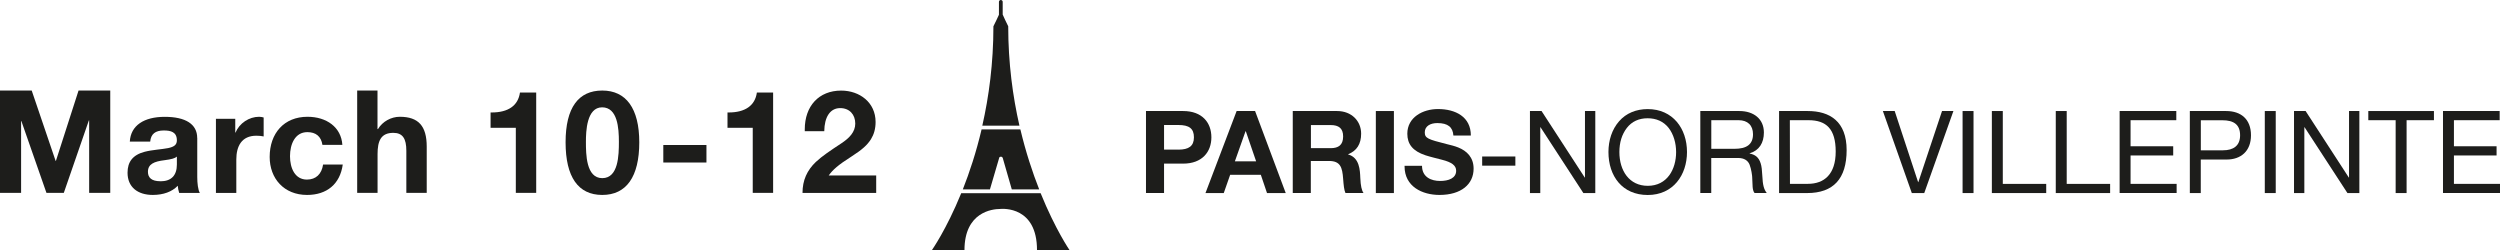 <?xml version="1.0" encoding="UTF-8"?>
<svg id="Calque_2" data-name="Calque 2" xmlns="http://www.w3.org/2000/svg" viewBox="0 0 452.58 45.29">
  <defs>
    <style>
      .cls-1 {
        fill: #1d1d1b;
      }
    </style>
  </defs>
  <g id="VECT">
    <g>
      <path class="cls-1" d="M214.18,20.1c3.47,0,5.12,2.12,5.12,4.76s-1.68,4.76-5.1,4.76h-3.47v5.32h-3.27v-14.85h6.72ZM213.33,27.09c1.87,0,2.81-.64,2.81-2.23s-.87-2.23-2.79-2.23h-2.62v4.45h2.6Z"/>
      <path class="cls-1" d="M227.21,20.1l5.55,14.85h-3.39l-1.12-3.31h-5.55l-1.16,3.31h-3.31l5.64-14.85h3.35ZM225.48,23.76l-1.93,5.45h3.85l-1.87-5.45h-.04Z"/>
      <path class="cls-1" d="M242.06,20.1c2.62,0,4.35,1.81,4.35,4.1,0,1.87-.79,3.1-2.35,3.72v.04c2.08.58,2.14,2.87,2.2,4.26.06,1.41.25,2.25.58,2.72h-3.27c-.25-.56-.33-1.41-.42-2.58-.15-2.08-.5-3.22-2.56-3.22h-3.29v5.8h-3.27v-14.85h8.01ZM240.92,26.82c1.37,0,2.23-.56,2.23-2.12,0-1.48-.81-2.06-2.25-2.06h-3.58v4.18h3.6Z"/>
      <path class="cls-1" d="M252.34,20.1v14.85h-3.27v-14.85h3.27Z"/>
      <path class="cls-1" d="M266.27,24.53h-3.16c-.1-1.5-.98-2.25-2.91-2.25-1.21,0-2.27.52-2.27,1.68,0,1.08.62,1.27,3.95,2.12.69.17,1.46.35,2.12.62,1.54.62,2.77,1.79,2.77,3.83,0,2.81-2.23,4.76-6.18,4.76-3.1,0-6.32-1.5-6.32-5.18v-.1h3.16c0,2.1,1.73,2.75,3.27,2.75s2.91-.5,2.91-1.85c0-.94-.77-1.54-2.6-2-1.1-.29-2.04-.5-2.99-.81-2.25-.75-3.25-2-3.25-3.89,0-3,2.83-4.47,5.55-4.47,3.18,0,5.95,1.41,5.95,4.78Z"/>
      <path class="cls-1" d="M274.33,28.33v1.66h-6.01v-1.66h6.01Z"/>
      <path class="cls-1" d="M279.07,20.1l7.82,12.04h.04v-12.04h1.87v14.85h-2.16l-7.76-11.92h-.04v11.92h-1.87v-14.85h2.1Z"/>
      <path class="cls-1" d="M305.4,27.52c0,4.16-2.5,7.78-7.11,7.78s-7.11-3.43-7.11-7.78c0-2.12.64-4.1,1.93-5.57,1.29-1.48,3.12-2.2,5.18-2.2,4.53,0,7.11,3.51,7.11,7.78ZM298.29,33.64c3.54,0,5.14-3.02,5.14-6.11,0-1.62-.46-3.22-1.35-4.37-.92-1.17-2.23-1.75-3.81-1.75s-2.85.58-3.76,1.75c-.89,1.16-1.35,2.62-1.35,4.37,0,3.37,1.79,6.11,5.14,6.11Z"/>
      <path class="cls-1" d="M314.89,20.1c2.56,0,4.43,1.41,4.43,3.89,0,1.87-.85,3.26-2.58,3.76v.04c.98.21,1.64.64,2,1.79.17.52.25,1.29.29,2.18.08,1.75.29,2.52.81,3.18h-2.21c-.25-.27-.33-.81-.35-1.14l-.08-1.77c0-.19-.15-1.41-.46-2.2-.31-.79-1.02-1.23-2.06-1.23h-4.89v6.34h-1.98v-14.85h7.07ZM314,26.94c2.18,0,3.35-.79,3.35-2.64,0-1.62-.98-2.54-2.6-2.54h-4.95v5.18h4.2Z"/>
      <path class="cls-1" d="M327.27,20.1c3.97,0,7.03,1.87,7.03,7.07s-2.41,7.78-7.15,7.78h-5.08v-14.85h5.2ZM327.29,33.28c2.95,0,5.03-1.73,5.03-5.84s-1.71-5.68-4.91-5.68h-3.39l.02,11.52h3.25Z"/>
      <path class="cls-1" d="M343,20.1l4.24,12.87h.04l4.29-12.87h2.06l-5.28,14.85h-2.25l-5.24-14.85h2.14Z"/>
      <path class="cls-1" d="M357.27,20.1v14.85h-1.98v-14.85h1.98Z"/>
      <path class="cls-1" d="M362.57,20.1v13.19h7.86v1.66h-9.84v-14.85h1.98Z"/>
      <path class="cls-1" d="M374.14,20.1v13.19h7.86v1.66h-9.84v-14.85h1.98Z"/>
      <path class="cls-1" d="M393.98,20.1v1.66h-8.28v4.72h7.72v1.66h-7.72v5.14h8.34v1.66h-10.32v-14.85h10.25Z"/>
      <path class="cls-1" d="M403.01,20.1c2.68,0,4.49,1.48,4.49,4.39s-1.87,4.39-4.39,4.39h-4.7v6.07h-1.98v-14.85h6.57ZM402.43,27.21c1.87,0,3.1-.81,3.1-2.72s-1.12-2.72-3.2-2.72h-3.91v5.45h4.01Z"/>
      <path class="cls-1" d="M411.98,20.1v14.85h-1.98v-14.85h1.98Z"/>
      <path class="cls-1" d="M417.39,20.1l7.82,12.04h.04v-12.04h1.87v14.85h-2.16l-7.76-11.92h-.04v11.92h-1.87v-14.85h2.1Z"/>
      <path class="cls-1" d="M440.62,20.1v1.66h-4.95v13.19h-1.98v-13.19h-4.95v-1.66h11.88Z"/>
      <path class="cls-1" d="M452.52,20.1v1.66h-8.28v4.72h7.72v1.66h-7.72v5.14h8.34v1.66h-10.32v-14.85h10.25Z"/>
    </g>
    <g>
      <path class="cls-1" d="M5.74,16.39l4.33,12.74h.05l4.1-12.74h5.74v18.53h-3.82v-13.13h-.05l-4.54,13.13h-3.14l-4.54-13h-.05v13H0v-18.53h5.74Z"/>
      <path class="cls-1" d="M35.71,24.96v7.11c0,1.06.13,2.31.47,2.86h-3.74c-.13-.42-.23-.86-.26-1.3-1.04,1.09-2.62,1.66-4.52,1.66-2.75,0-4.57-1.43-4.57-4.02,0-1.95.93-3.22,3.09-3.79,1.38-.36,3.11-.44,4.26-.67,1.09-.23,1.58-.6,1.58-1.4,0-1.53-1.12-1.79-2.36-1.79-1.53,0-2.34.62-2.47,2.02h-3.69c.16-2.93,2.57-4.49,6.33-4.49s5.87,1.32,5.87,3.82ZM29.04,32.82c1.97,0,2.98-1.06,2.98-3.04v-1.43c-.34.31-.99.49-2.23.65-1.89.23-3.01.7-3.01,2.1,0,1.06.65,1.71,2.26,1.71Z"/>
      <path class="cls-1" d="M47.73,21.27v3.43c-.36-.08-.8-.13-1.32-.13-2.67,0-3.63,1.9-3.63,4.31v6.05h-3.69v-13.42h3.5v2.49h.05c.7-1.69,2.44-2.86,4.28-2.86.36,0,.62.08.8.13Z"/>
      <path class="cls-1" d="M61.98,26.23h-3.61c-.23-1.53-1.19-2.31-2.73-2.31-2.23,0-3.14,2.18-3.14,4.36s.91,4.23,3.06,4.23c1.63,0,2.67-.99,2.93-2.72h3.56c-.49,3.53-2.88,5.5-6.46,5.5-4.18,0-6.77-2.98-6.77-6.88,0-4.28,2.6-7.27,6.85-7.27,3.43,0,6.1,1.87,6.31,5.09Z"/>
      <path class="cls-1" d="M68.34,16.39v6.98h.08c.83-1.38,2.39-2.23,3.95-2.23,3.4,0,4.88,1.69,4.88,5.4v8.38h-3.69v-7.63c0-2.18-.65-3.24-2.36-3.24-2.26,0-2.85,1.48-2.85,3.84v7.03h-3.69v-18.53h3.69Z"/>
      <path class="cls-1" d="M97.07,16.75v18.17h-3.69v-11.78h-4.57v-2.78h.21c2.96,0,4.78-1.22,5.11-3.61h2.93Z"/>
      <path class="cls-1" d="M115.73,25.76c0,6.25-2.34,9.53-6.7,9.53s-6.64-3.24-6.64-9.53,2.34-9.37,6.64-9.37,6.7,3.22,6.7,9.37ZM109.03,32.25c2.93,0,3.01-4.15,3.01-6.59s-.23-6.23-3.04-6.23-2.93,4.39-2.93,6.23c0,2.26.03,6.59,2.96,6.59Z"/>
      <path class="cls-1" d="M127.89,26.25v3.17h-7.81v-3.17h7.81Z"/>
      <path class="cls-1" d="M139.96,16.75v18.17h-3.69v-11.78h-4.57v-2.78h.21c2.96,0,4.78-1.22,5.11-3.61h2.93Z"/>
      <path class="cls-1" d="M158.51,22.08c0,1.22-.29,2.23-.83,3.11-.67,1.06-1.58,1.89-3.5,3.12-2.54,1.61-3.45,2.47-4.15,3.45h8.59v3.17h-13.34c0-2.31.83-4.1,2.41-5.61,1.17-1.09,2.62-2.05,4.62-3.37,1.45-.96,2.52-2.05,2.52-3.58,0-1.63-1.04-2.8-2.73-2.8-1.82,0-2.85,1.61-2.88,4.18h-3.53v-.34c0-4.2,2.54-7.01,6.59-7.01,3.35,0,6.23,2.15,6.23,5.68Z"/>
    </g>
    <path class="cls-1" d="M184.55,22.75c-1.2-5.27-2.03-11.31-2.03-17.99-.41-.82-.76-1.58-1-2.12V.34c0-.19-.15-.34-.34-.34s-.34.15-.34.34v2.33c-.24.53-.59,1.28-1,2.09,0,6.71-.82,12.74-2.01,17.99h3.36s3.36,0,3.36,0ZM180.86,28.6s.01-.02.02-.03c0-.02.02-.04.03-.06.01-.02.03-.03.04-.05.01-.01.03-.03.05-.04.02-.01.04-.03.07-.03.01,0,.02-.01.03-.02,0,0,.02,0,.02,0,.02,0,.05,0,.07,0,.02,0,.05,0,.07,0,0,0,.02,0,.03,0,.01,0,.02.01.03.02.02,0,.04.02.07.03.02.01.03.02.05.04.02.02.03.03.04.05.01.02.02.04.03.06,0,.01.01.02.02.03l1.64,5.69h4.96c-1.21-3.07-2.42-6.72-3.41-10.87h-3.55s0,0,0,0h-3.47c-.98,4.16-2.19,7.81-3.4,10.87h4.91s1.67-5.69,1.67-5.69ZM188.38,34.98h-5.49s0,0,0,0c0,0,0,0,0,0h-1.64s0,0,0,0h-7.24c-2.7,6.61-5.31,10.3-5.31,10.3,0,0,3,0,5.9,0,0-6.89,5.03-7.44,6.42-7.45.58-.06,6.72-.47,6.71,7.46,2.9,0,5.9,0,5.9,0,0,0-2.57-3.73-5.24-10.31ZM181.37,37.83s-.14,0-.36,0c-.03,0-.06,0-.06,0h.42Z"/>
  </g>
</svg>
